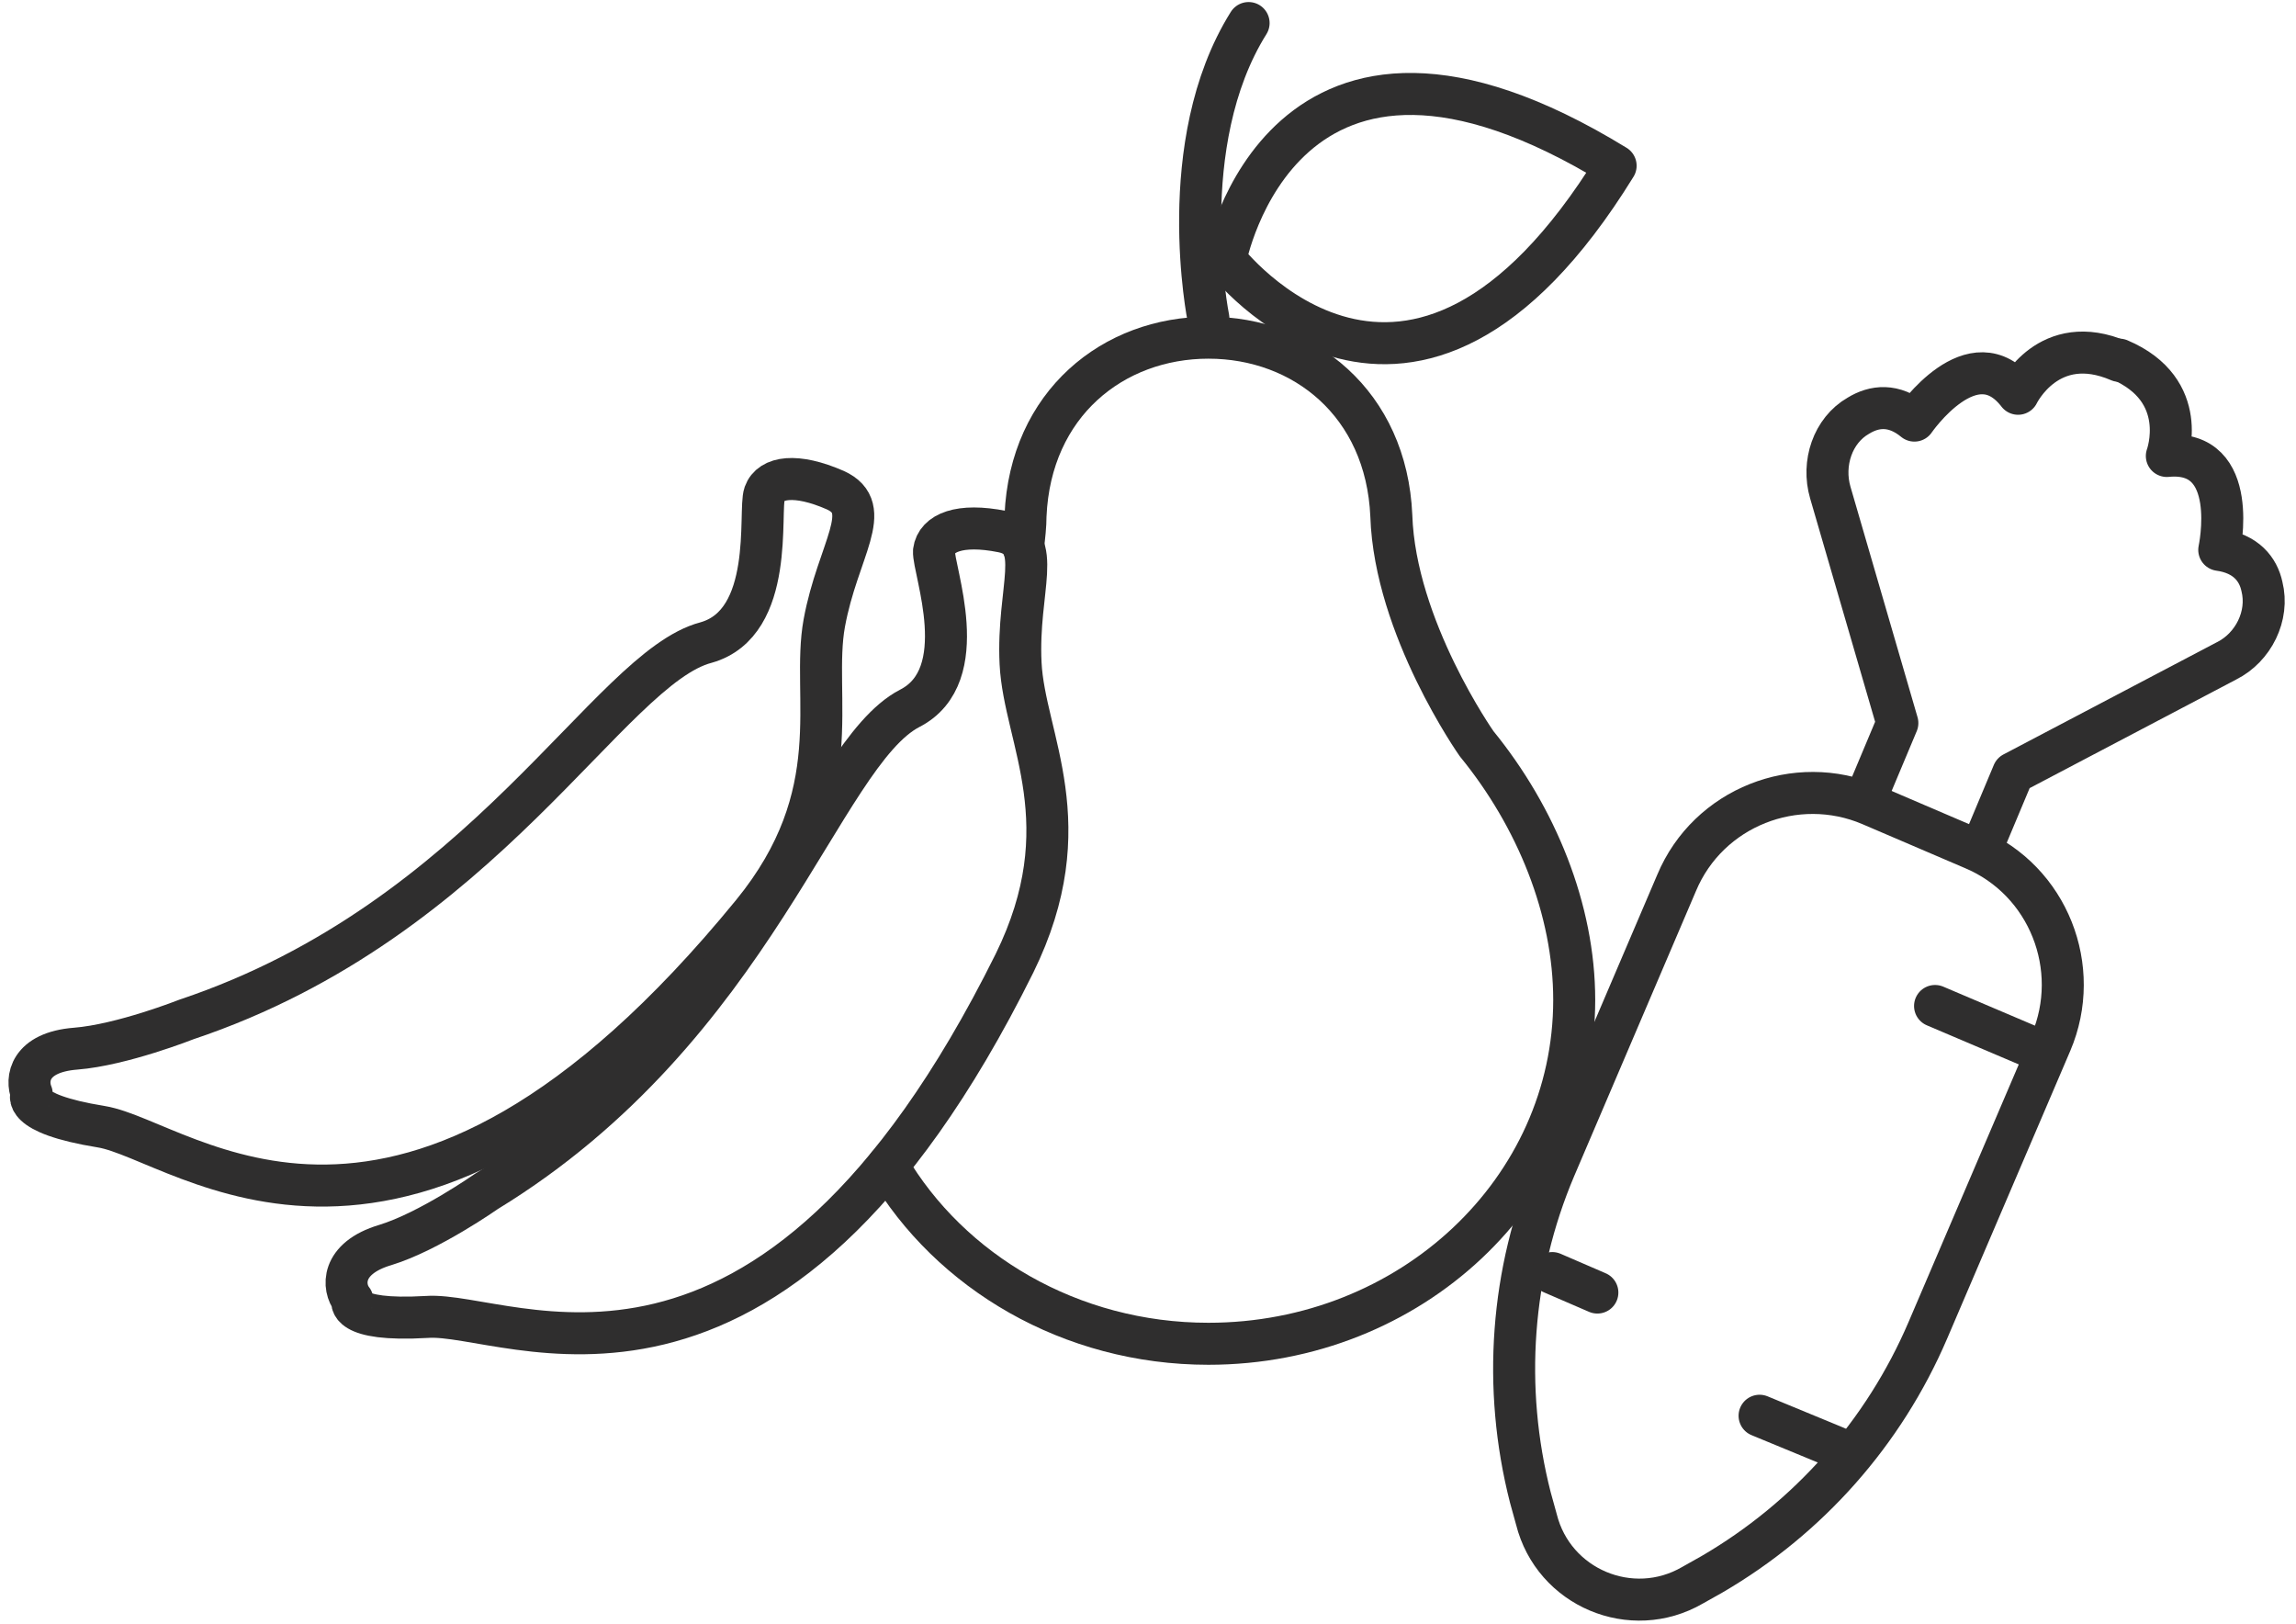 <svg width="82" height="58" viewBox="0 0 82 58" fill="none" xmlns="http://www.w3.org/2000/svg">
<path d="M31.705 41.627C33.926 45.415 38.237 47.984 43.158 47.984C50.387 47.984 56.222 42.497 56.222 35.704C56.222 32.482 54.872 29.172 52.738 26.559C52.738 26.559 49.821 22.422 49.69 18.416C49.516 14.41 46.555 12.058 43.158 12.058C39.761 12.058 36.8 14.41 36.626 18.416C36.626 18.764 36.582 19.156 36.539 19.505" stroke="#2F2E2E" stroke-width="1.5" stroke-miterlimit="10" stroke-linecap="round" stroke-linejoin="round"/>
<path d="M43.156 11.361C43.156 11.361 41.894 5.134 44.593 0.823" stroke="#2F2E2E" stroke-width="1.5" stroke-miterlimit="10" stroke-linecap="round" stroke-linejoin="round"/>
<path d="M57.701 5.918C45.769 -1.398 43.766 9.271 43.766 9.271C43.766 9.271 50.341 17.85 57.701 5.918Z" stroke="#2F2E2E" stroke-width="1.5" stroke-miterlimit="10" stroke-linecap="round" stroke-linejoin="round"/>
<path d="M1.133 39.057C1.133 39.057 0.654 39.754 3.616 40.233C6.577 40.712 14.372 47.897 26.87 32.612C30.353 28.345 28.96 24.861 29.439 22.248C29.918 19.635 31.268 18.155 29.831 17.502C28.437 16.892 27.523 17.023 27.305 17.632C27.087 18.242 27.697 22.248 25.215 22.945C21.731 23.859 17.333 32.83 6.664 36.401C6.664 36.401 4.356 37.315 2.701 37.446C1.046 37.577 0.916 38.535 1.133 39.057Z" stroke="#2F2E2E" stroke-width="1.5" stroke-miterlimit="10" stroke-linecap="round" stroke-linejoin="round"/>
<path d="M12.585 46.417C12.585 46.417 12.28 47.2 15.242 47.026C18.203 46.809 27.435 52.121 36.231 34.398C38.67 29.433 36.58 26.385 36.449 23.685C36.318 21.029 37.32 19.287 35.796 18.982C34.272 18.677 33.444 19.026 33.357 19.679C33.314 20.332 34.794 24.121 32.486 25.296C29.307 26.951 26.999 36.662 17.375 42.541C17.375 42.541 15.329 43.978 13.761 44.457C12.15 44.936 12.237 45.981 12.585 46.417Z" stroke="#2F2E2E" stroke-width="1.5" stroke-miterlimit="10" stroke-linecap="round" stroke-linejoin="round"/>
<path d="M61.143 56.215L60.446 56.607C58.269 57.87 55.482 56.694 54.872 54.255L54.655 53.471C53.653 49.552 53.958 45.415 55.526 41.714L59.88 31.524C61.012 28.824 64.148 27.604 66.804 28.737L70.462 30.304C73.162 31.436 74.381 34.572 73.249 37.228L68.851 47.505C67.283 51.163 64.583 54.212 61.143 56.215Z" stroke="#2F2E2E" stroke-width="1.5" stroke-miterlimit="10" stroke-linecap="round" stroke-linejoin="round"/>
<path d="M66.63 28.519L67.763 25.819L65.368 17.589C65.063 16.544 65.455 15.368 66.369 14.845C66.935 14.497 67.632 14.41 68.372 15.019C68.372 15.019 70.463 11.971 72.074 14.061C72.074 14.061 73.162 11.797 75.688 12.886" stroke="#2F2E2E" stroke-width="1.5" stroke-miterlimit="10" stroke-linecap="round" stroke-linejoin="round"/>
<path d="M70.768 30.304L71.9 27.604L79.52 23.598C80.479 23.119 81.045 21.987 80.783 20.942C80.653 20.332 80.217 19.766 79.259 19.635C79.259 19.635 80.043 16.021 77.387 16.282C77.387 16.282 78.258 13.931 75.688 12.842" stroke="#2F2E2E" stroke-width="1.5" stroke-miterlimit="10" stroke-linecap="round" stroke-linejoin="round"/>
<path d="M65.585 51.686L62.842 50.554" stroke="#2F2E2E" stroke-width="1.5" stroke-miterlimit="10" stroke-linecap="round" stroke-linejoin="round"/>
<path d="M55.438 45.459L57.049 46.155" stroke="#2F2E2E" stroke-width="1.5" stroke-miterlimit="10" stroke-linecap="round" stroke-linejoin="round"/>
<path d="M72.898 37.533L69.109 35.922" stroke="#2F2E2E" stroke-width="1.5" stroke-miterlimit="10" stroke-linecap="round" stroke-linejoin="round"/>
</svg>
